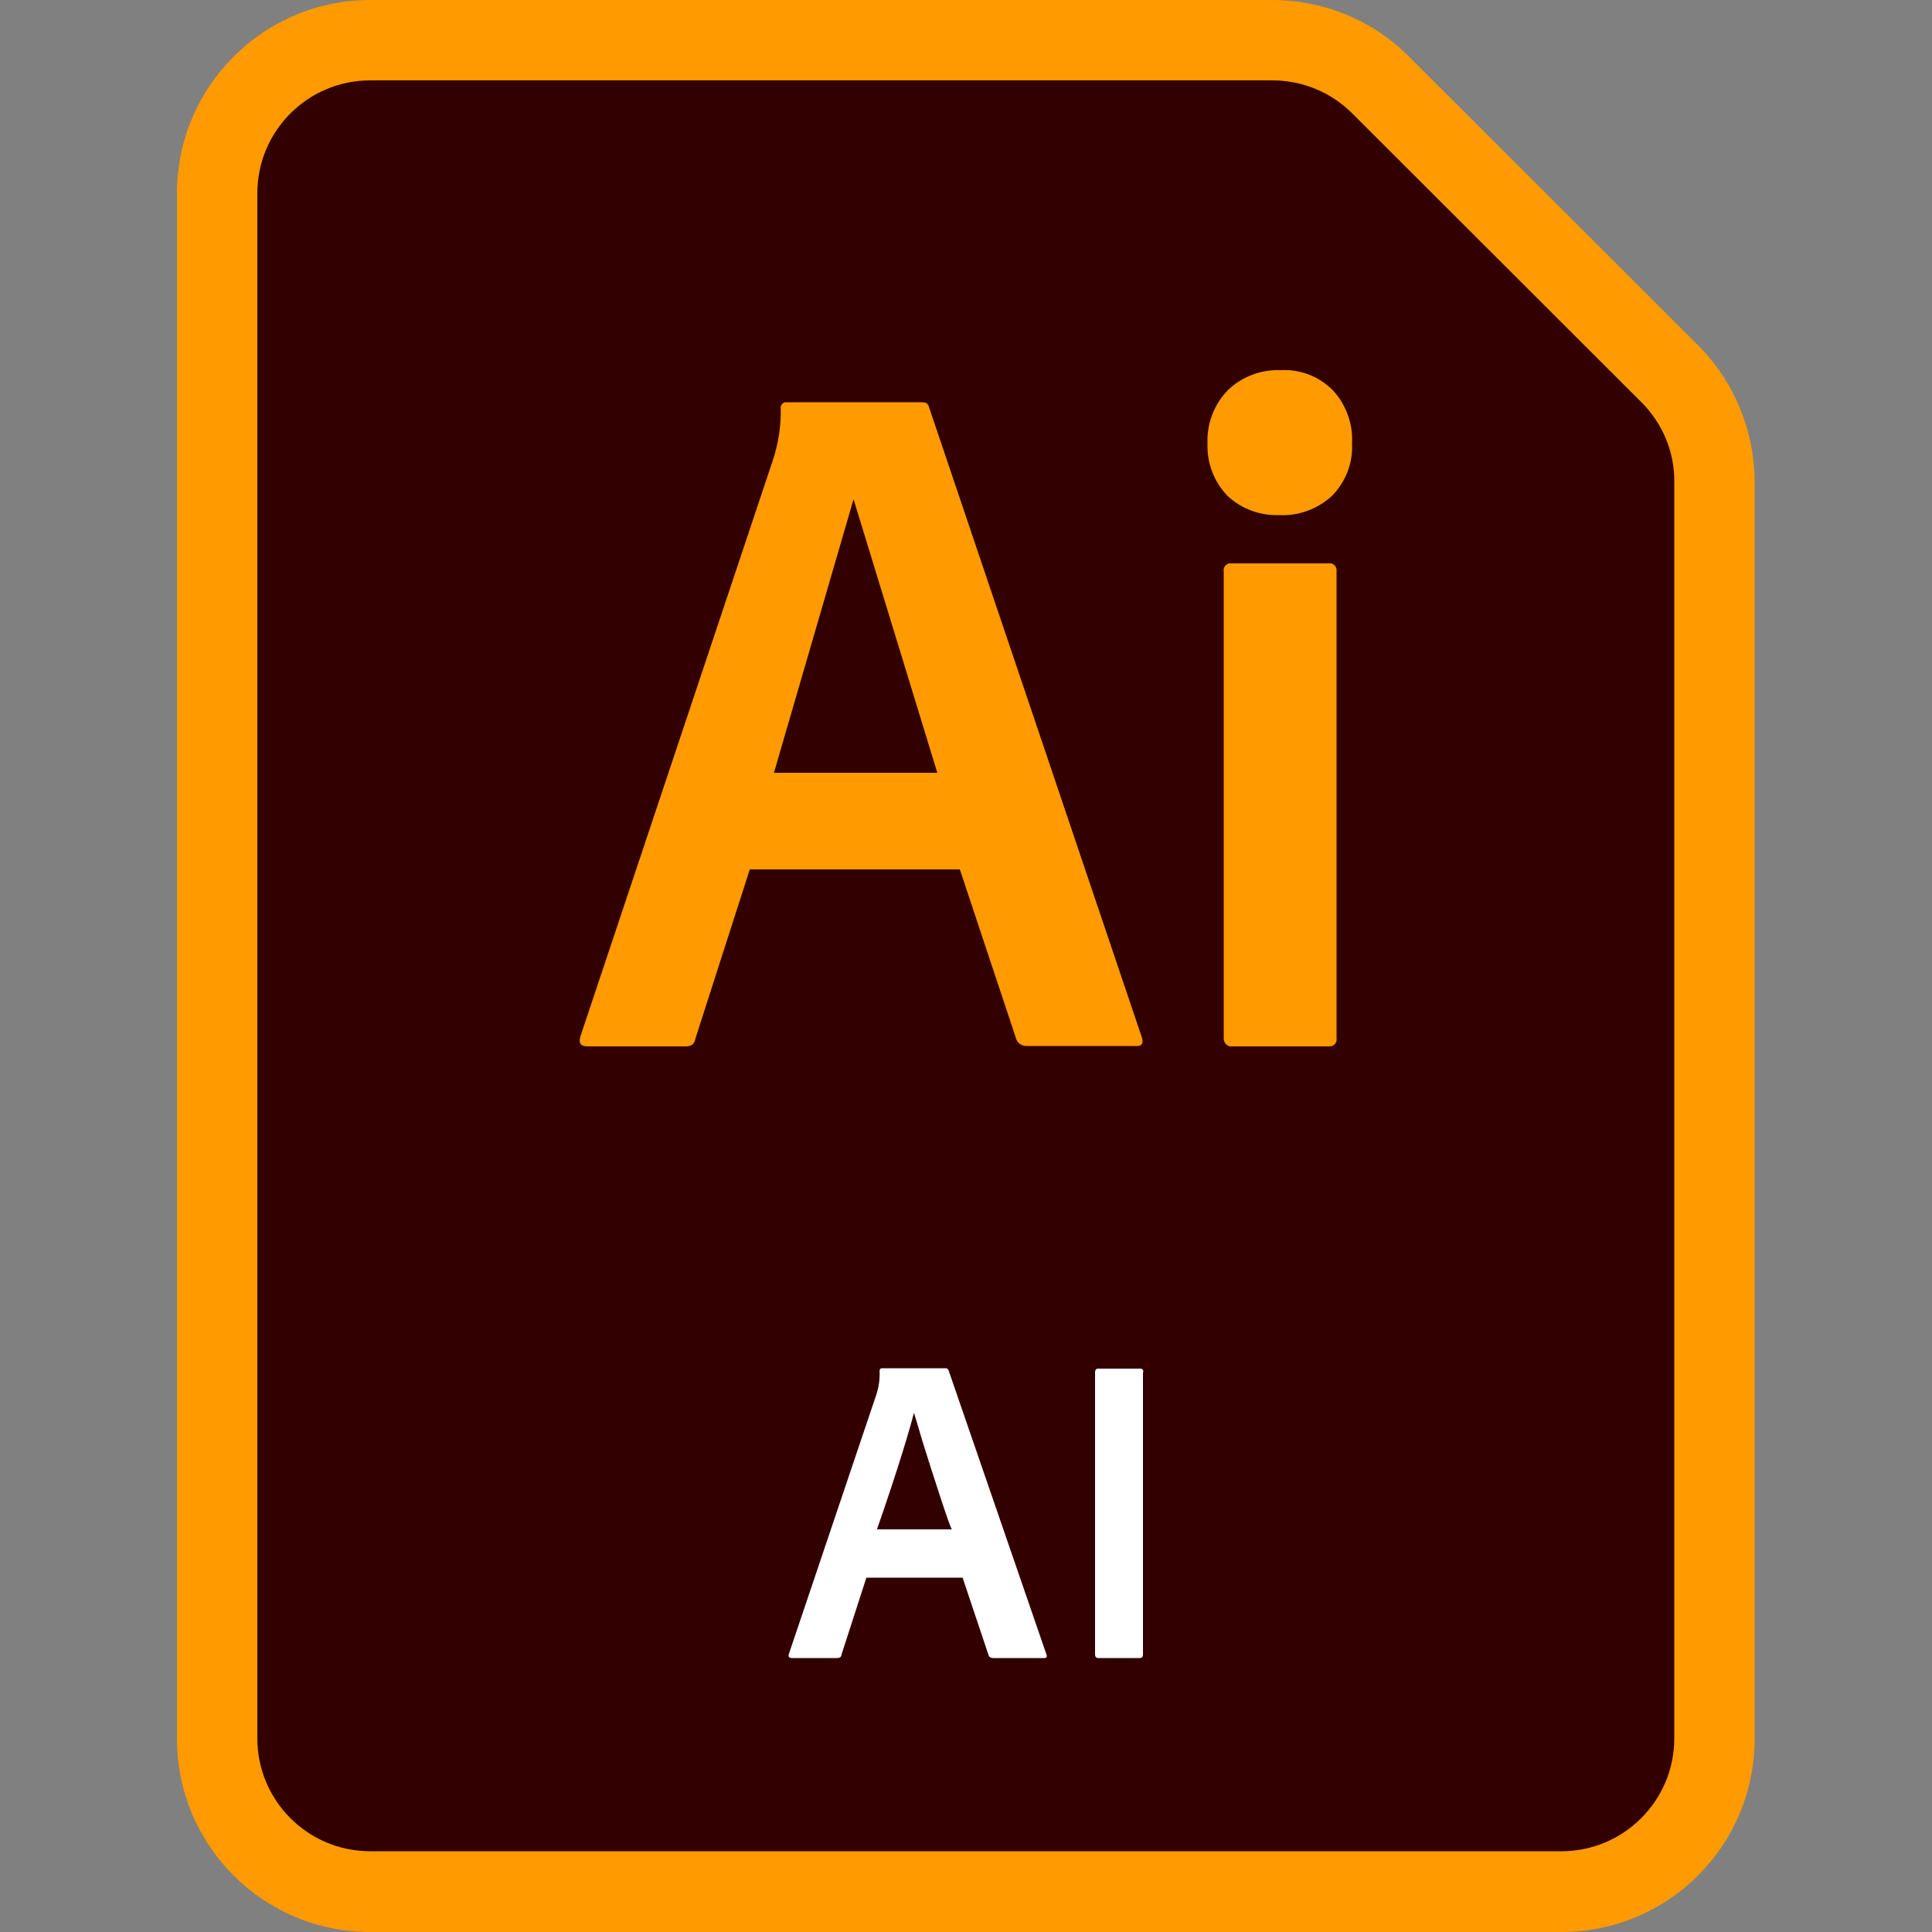 <?xml version="1.0" encoding="UTF-8"?>
<svg id="Layer_1" xmlns="http://www.w3.org/2000/svg" version="1.1" viewBox="0 0 512 512">
  <rect x="0" y="0" width="512" height="512" fill="#808080" stroke="none"/>
  <!-- Generator: Adobe Illustrator 29.0.1, SVG Export Plug-In . SVG Version: 2.1.0 Build 192)  -->
  <defs>
    <style>
      .st0 {
        fill: #fff;
      }

      .st1 {
        fill: #300;
      }

      .st2 {
        fill: #ff9a00;
      }
    </style>
  </defs>
  <path class="st1" d="M456.5,133.2v319.1c0,27.1-22,49.1-49.1,49.1H104.5c-27.1,0-49.1-22-49.1-49.1V59.7c0-27.1,22-49.1,49.1-49.1h229.4c13,0,25.5,5.2,34.7,14.4l73.6,73.5c9.2,9.2,14.4,21.7,14.4,34.7h0Z"/>
  <g>
    <path class="st2" d="M337.2,21.3c7.9,0,15.5,3.1,21.1,8.7l76.7,76.6c5.6,5.6,8.8,13.2,8.7,21.1v333c0,16.5-13.4,29.9-29.9,29.9H98.1c-16.5,0-29.9-13.4-29.9-29.9V51.2c0-16.5,13.4-29.9,29.9-29.9h239.1ZM337.2,0H98.1C69.9,0,46.9,22.9,46.9,51.2v409.6c0,28.3,22.9,51.2,51.2,51.2h315.7c28.3,0,51.2-22.9,51.2-51.2V127.9c0-13.6-5.3-26.6-14.9-36.3L373.3,14.9C363.7,5.3,350.7,0,337.1,0h.1Z"/>
    <path class="st2" d="M339.1,136.5c-5.1.2-10.1-1.6-13.8-5.1-3.6-3.7-5.5-8.8-5.3-13.9-.2-5.2,1.7-10.3,5.4-14.1,3.7-3.6,8.8-5.5,13.9-5.3,5.2-.3,10.2,1.6,13.9,5.3,3.5,3.8,5.4,8.9,5.1,14.1.3,5.2-1.7,10.2-5.3,13.9-3.8,3.5-8.9,5.4-14.1,5.1h0Z"/>
    <path class="st2" d="M254.4,230.4h-55.7l-14.4,44.8c-.2,1.4-1,2.1-2.6,2.1h-26.1c-1.7,0-2.3-.9-1.8-2.6l51-152.7c1.5-4.5,2.2-9.1,2.1-13.8-.1-.7.4-1.4,1.1-1.6.1,0,.3,0,.4,0h36c1,0,1.6.4,1.8,1.3l56.4,167c.5,1.6,0,2.3-1.3,2.3h-29.3c-1.1,0-2.1-.6-2.6-1.6l-15.1-45.4ZM205,204.8h43.4l-22.2-72.5-21.1,72.5Z"/>
    <path class="st2" d="M324.3,274.9v-123.5c-.2-1,.6-2,1.6-2.1.2,0,.4,0,.6,0h25.6c1-.2,2,.6,2.1,1.6,0,.2,0,.4,0,.6v123.7c.2,1-.6,2-1.6,2.1-.2,0-.4,0-.6,0h-25.3c-1.2.2-2.2-.6-2.4-1.8,0-.2,0-.4,0-.6Z"/>
  </g>
  <path class="st0" d="M255.1,418.1h-25.5l-6.6,20.4c0,.6-.5.9-1.2.9h-11.9c-.8,0-1.1-.4-.8-1.2l23.1-68.5c.7-2.1,1-4.2.9-6.4,0-.4.2-.7.6-.7,0,0,.1,0,.2,0h16.7c.4,0,.7.2.8.6l25.9,75.2c.3.7,0,1-.6,1h-13.5c-.5,0-1-.2-1.2-.7l-6.9-20.6ZM232.5,405.3h19.8c-.3.5-5.9-17.2-7.2-21.3s-2.1-7.2-2.9-9.6c-1,4-4.2,14.9-9.8,30.9Z"/>
  <path class="st0" d="M302.9,363.6v74.8c0,.7-.3,1-.9,1h-10.9c-.6,0-.9-.3-.9-1v-74.8c0-.5.3-.9.7-.9,0,0,.2,0,.2,0h11.1c.5,0,.8.3.8.9Z"/>
</svg>